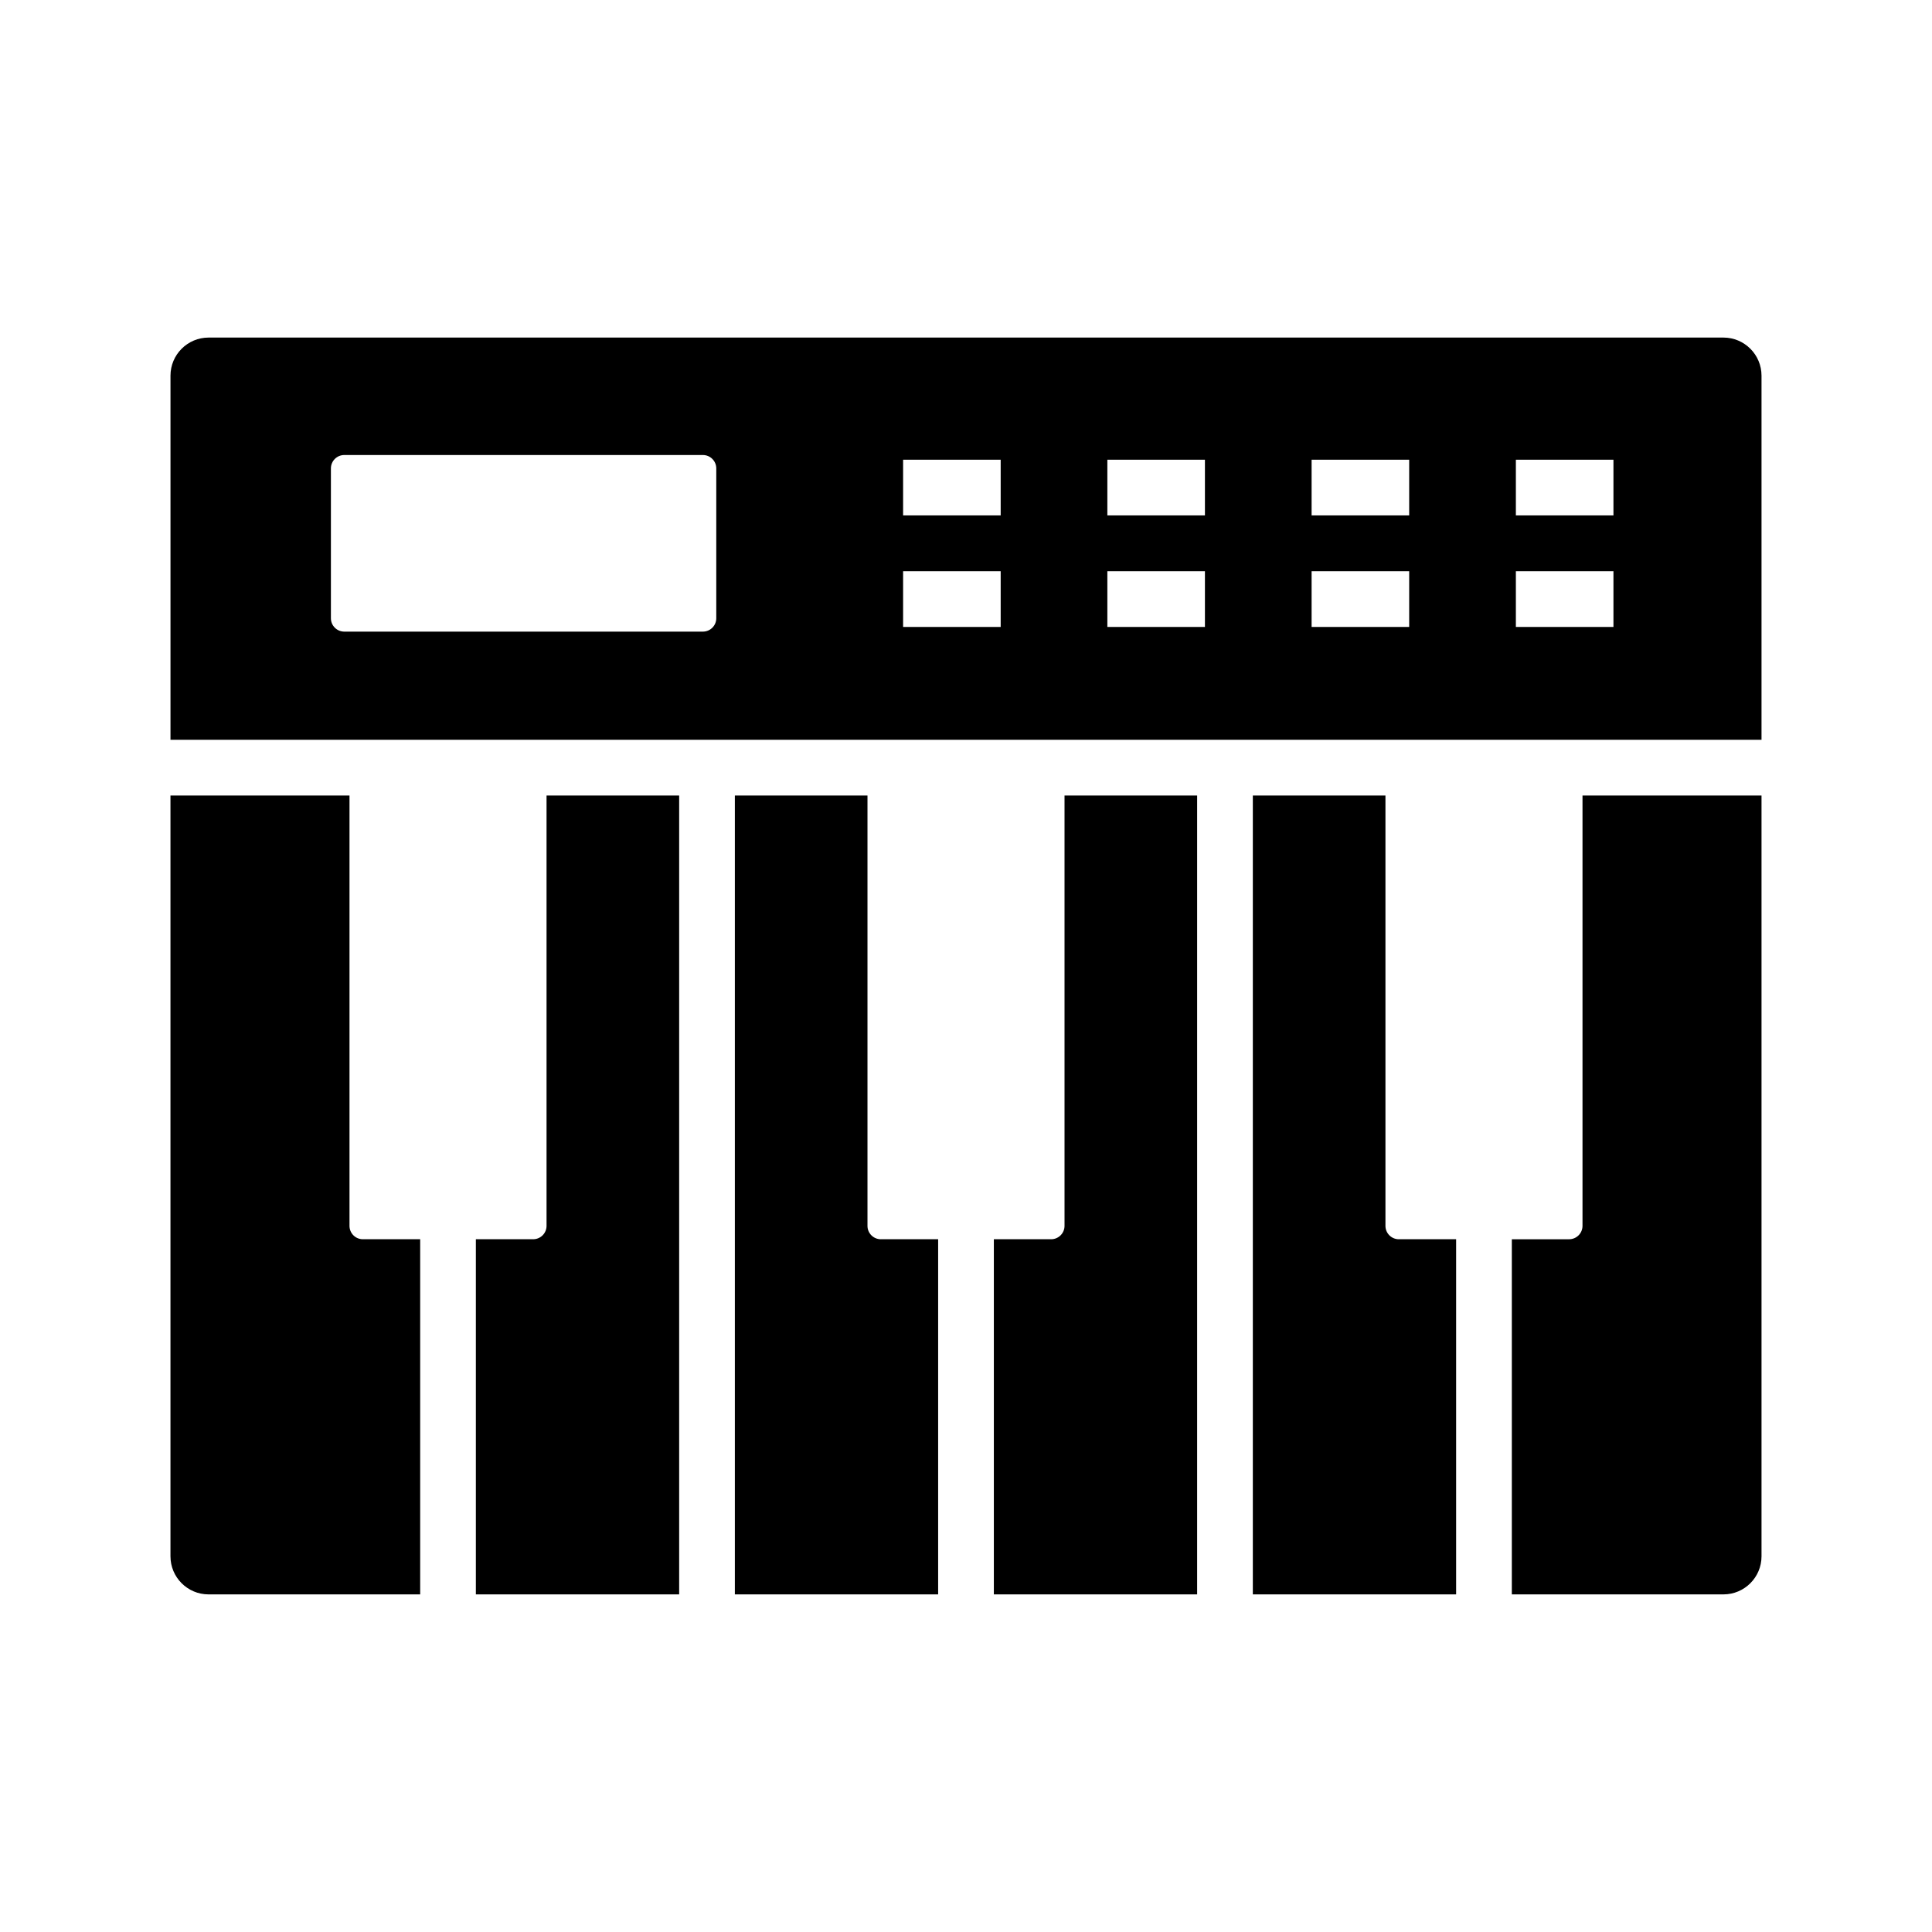 <?xml version="1.0" encoding="UTF-8"?>
<!-- Uploaded to: ICON Repo, www.iconrepo.com, Generator: ICON Repo Mixer Tools -->
<svg fill="#000000" width="800px" height="800px" version="1.1" viewBox="144 144 512 512" xmlns="http://www.w3.org/2000/svg">
 <g>
  <path d="m426.11 354.82h35.145v211.71h-53.875v-94.121h15.188c1.953 0 3.543-1.59 3.543-3.543z"/>
  <path d="m288.84 354.82h35.145v211.71h-53.875v-94.121h15.188c1.953 0 3.543-1.59 3.543-3.543z"/>
  <path d="m610.82 354.82v201.62c0 5.566-4.527 10.09-10.09 10.09l-56.082 0.004v-94.121h15.188c1.953 0 3.543-1.59 3.543-3.543v-114.05z"/>
  <path d="m240.16 472.41h15.191v94.121h-56.086c-5.566 0-10.09-4.527-10.09-10.09v-201.62h47.445v114.05c0 1.949 1.586 3.539 3.539 3.539z"/>
  <path d="m514.7 472.41h15.188v94.121h-53.875v-211.71h35.145v114.05c0 1.953 1.59 3.543 3.543 3.543z"/>
  <path d="m600.73 233.46h-401.46c-5.566 0-10.09 4.527-10.09 10.09v96.5h421.64v-96.496c0-5.566-4.527-10.094-10.09-10.094zm-266.91 74.387c0 1.953-1.59 3.539-3.543 3.539h-95.039c-1.953 0-3.543-1.586-3.543-3.539v-39.719c0-1.953 1.59-3.543 3.543-3.543h95.039c1.953 0 3.543 1.59 3.543 3.543zm75.371 2.297h-25.859v-14.762h25.859zm0-29.559h-25.859v-14.762h25.859zm54.129 29.559h-25.859v-14.762h25.859zm0-29.559h-25.859v-14.762h25.859zm54.129 29.559h-25.859v-14.762h25.859zm0-29.559h-25.859v-14.762h25.859zm54.133 29.559h-25.859v-14.762h25.859zm0-29.559h-25.859v-14.762h25.859z"/>
  <path d="m377.43 472.41h15.188v94.121h-53.871v-211.71h35.145v114.05c-0.004 1.953 1.586 3.543 3.539 3.543z"/>
 </g>
</svg>